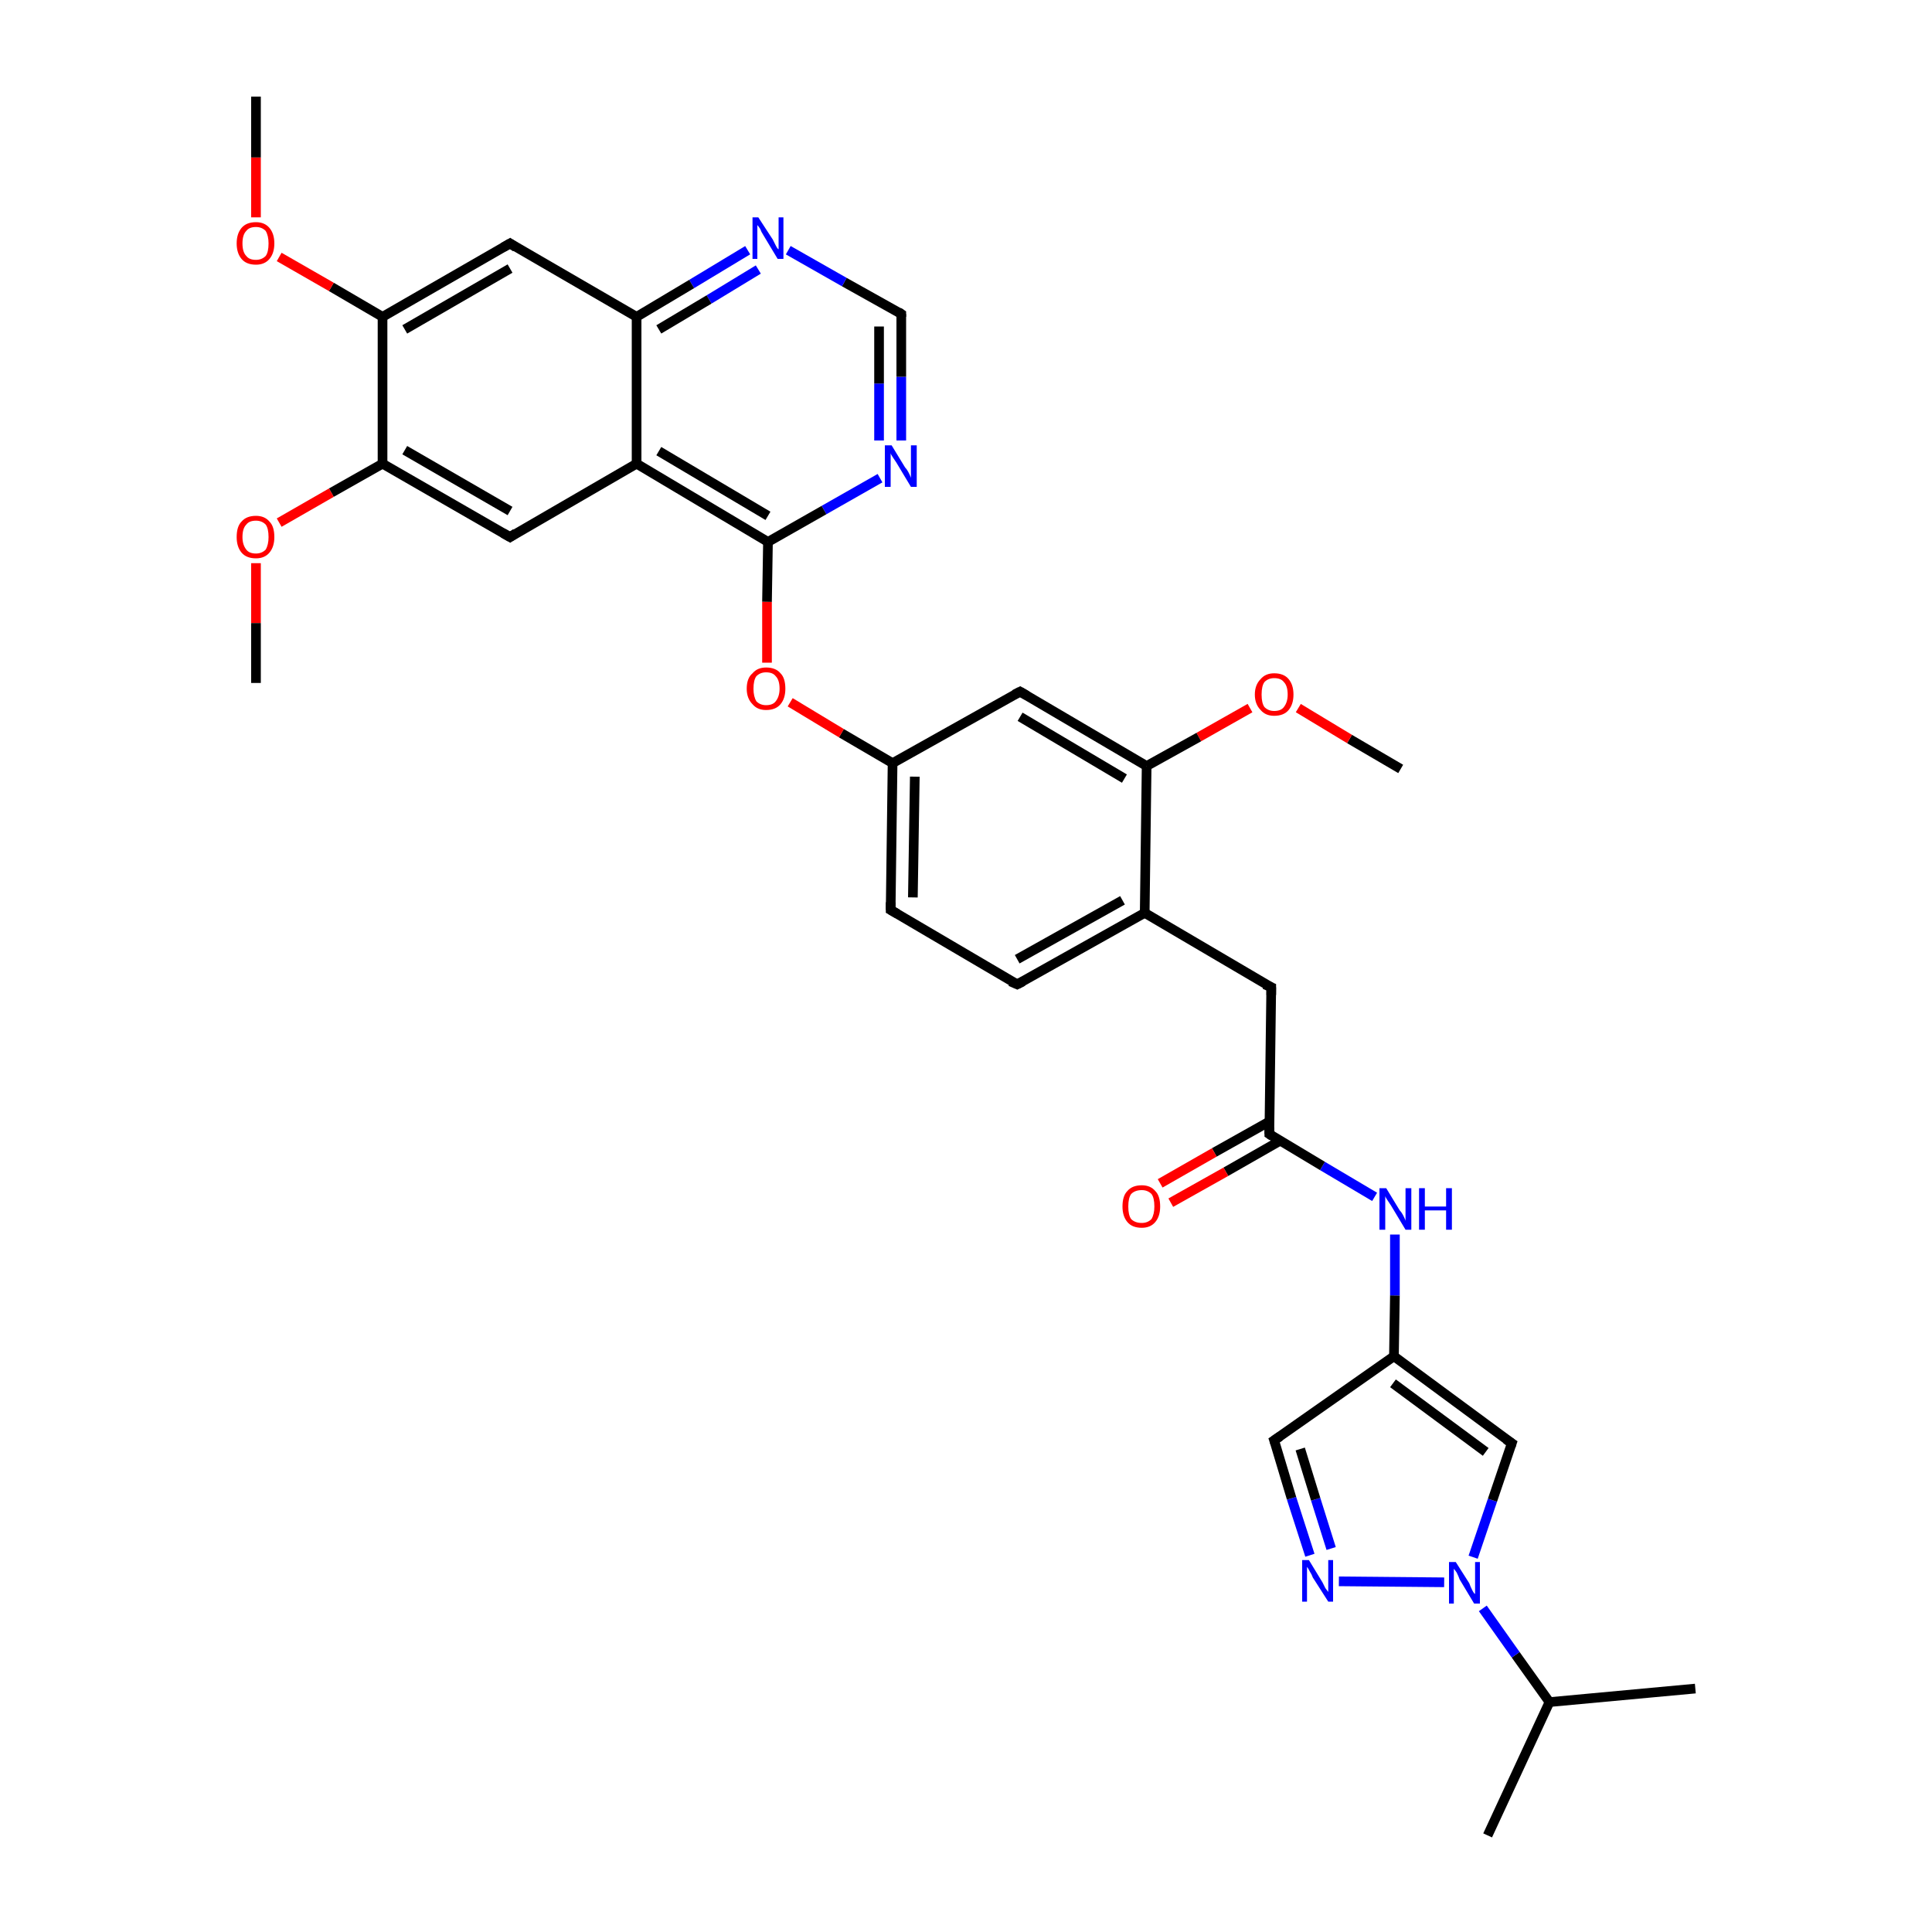 <?xml version='1.0' encoding='iso-8859-1'?>
<svg version='1.1' baseProfile='full'
              xmlns='http://www.w3.org/2000/svg'
                      xmlns:rdkit='http://www.rdkit.org/xml'
                      xmlns:xlink='http://www.w3.org/1999/xlink'
                  xml:space='preserve'
width='200px' height='200px' viewBox='0 0 200 200'>
<!-- END OF HEADER -->
<rect style='opacity:1.0;fill:#FFFFFF;stroke:none' width='200.0' height='200.0' x='0.0' y='0.0'> </rect>
<path class='bond-0 atom-24 atom-23' d='M 135.6,161.0 L 133.7,155.1' style='fill:none;fill-rule:evenodd;stroke:#0000FF;stroke-width:1.0px;stroke-linecap:butt;stroke-linejoin:miter;stroke-opacity:1' />
<path class='bond-0 atom-24 atom-23' d='M 133.7,155.1 L 131.9,149.1' style='fill:none;fill-rule:evenodd;stroke:#000000;stroke-width:1.0px;stroke-linecap:butt;stroke-linejoin:miter;stroke-opacity:1' />
<path class='bond-0 atom-24 atom-23' d='M 137.8,160.3 L 136.2,155.2' style='fill:none;fill-rule:evenodd;stroke:#0000FF;stroke-width:1.0px;stroke-linecap:butt;stroke-linejoin:miter;stroke-opacity:1' />
<path class='bond-0 atom-24 atom-23' d='M 136.2,155.2 L 134.6,150.0' style='fill:none;fill-rule:evenodd;stroke:#000000;stroke-width:1.0px;stroke-linecap:butt;stroke-linejoin:miter;stroke-opacity:1' />
<path class='bond-1 atom-24 atom-25' d='M 138.6,163.7 L 149.5,163.8' style='fill:none;fill-rule:evenodd;stroke:#0000FF;stroke-width:1.0px;stroke-linecap:butt;stroke-linejoin:miter;stroke-opacity:1' />
<path class='bond-2 atom-23 atom-22' d='M 131.9,149.1 L 144.3,140.4' style='fill:none;fill-rule:evenodd;stroke:#000000;stroke-width:1.0px;stroke-linecap:butt;stroke-linejoin:miter;stroke-opacity:1' />
<path class='bond-3 atom-1 atom-0' d='M 154.0,190.0 L 160.4,176.2' style='fill:none;fill-rule:evenodd;stroke:#000000;stroke-width:1.0px;stroke-linecap:butt;stroke-linejoin:miter;stroke-opacity:1' />
<path class='bond-4 atom-0 atom-25' d='M 160.4,176.2 L 156.9,171.3' style='fill:none;fill-rule:evenodd;stroke:#000000;stroke-width:1.0px;stroke-linecap:butt;stroke-linejoin:miter;stroke-opacity:1' />
<path class='bond-4 atom-0 atom-25' d='M 156.9,171.3 L 153.5,166.5' style='fill:none;fill-rule:evenodd;stroke:#0000FF;stroke-width:1.0px;stroke-linecap:butt;stroke-linejoin:miter;stroke-opacity:1' />
<path class='bond-5 atom-0 atom-26' d='M 160.4,176.2 L 175.5,174.8' style='fill:none;fill-rule:evenodd;stroke:#000000;stroke-width:1.0px;stroke-linecap:butt;stroke-linejoin:miter;stroke-opacity:1' />
<path class='bond-6 atom-25 atom-2' d='M 152.5,161.2 L 154.5,155.3' style='fill:none;fill-rule:evenodd;stroke:#0000FF;stroke-width:1.0px;stroke-linecap:butt;stroke-linejoin:miter;stroke-opacity:1' />
<path class='bond-6 atom-25 atom-2' d='M 154.5,155.3 L 156.5,149.4' style='fill:none;fill-rule:evenodd;stroke:#000000;stroke-width:1.0px;stroke-linecap:butt;stroke-linejoin:miter;stroke-opacity:1' />
<path class='bond-7 atom-22 atom-2' d='M 144.3,140.4 L 156.5,149.4' style='fill:none;fill-rule:evenodd;stroke:#000000;stroke-width:1.0px;stroke-linecap:butt;stroke-linejoin:miter;stroke-opacity:1' />
<path class='bond-7 atom-22 atom-2' d='M 144.2,143.2 L 153.8,150.3' style='fill:none;fill-rule:evenodd;stroke:#000000;stroke-width:1.0px;stroke-linecap:butt;stroke-linejoin:miter;stroke-opacity:1' />
<path class='bond-8 atom-22 atom-21' d='M 144.3,140.4 L 144.4,134.1' style='fill:none;fill-rule:evenodd;stroke:#000000;stroke-width:1.0px;stroke-linecap:butt;stroke-linejoin:miter;stroke-opacity:1' />
<path class='bond-8 atom-22 atom-21' d='M 144.4,134.1 L 144.4,127.8' style='fill:none;fill-rule:evenodd;stroke:#0000FF;stroke-width:1.0px;stroke-linecap:butt;stroke-linejoin:miter;stroke-opacity:1' />
<path class='bond-9 atom-21 atom-20' d='M 142.3,123.9 L 136.9,120.7' style='fill:none;fill-rule:evenodd;stroke:#0000FF;stroke-width:1.0px;stroke-linecap:butt;stroke-linejoin:miter;stroke-opacity:1' />
<path class='bond-9 atom-21 atom-20' d='M 136.9,120.7 L 131.4,117.4' style='fill:none;fill-rule:evenodd;stroke:#000000;stroke-width:1.0px;stroke-linecap:butt;stroke-linejoin:miter;stroke-opacity:1' />
<path class='bond-10 atom-20 atom-4' d='M 131.4,117.4 L 131.6,102.2' style='fill:none;fill-rule:evenodd;stroke:#000000;stroke-width:1.0px;stroke-linecap:butt;stroke-linejoin:miter;stroke-opacity:1' />
<path class='bond-11 atom-20 atom-19' d='M 131.4,116.1 L 125.7,119.3' style='fill:none;fill-rule:evenodd;stroke:#000000;stroke-width:1.0px;stroke-linecap:butt;stroke-linejoin:miter;stroke-opacity:1' />
<path class='bond-11 atom-20 atom-19' d='M 125.7,119.3 L 120.1,122.5' style='fill:none;fill-rule:evenodd;stroke:#FF0000;stroke-width:1.0px;stroke-linecap:butt;stroke-linejoin:miter;stroke-opacity:1' />
<path class='bond-11 atom-20 atom-19' d='M 132.5,118.1 L 126.9,121.3' style='fill:none;fill-rule:evenodd;stroke:#000000;stroke-width:1.0px;stroke-linecap:butt;stroke-linejoin:miter;stroke-opacity:1' />
<path class='bond-11 atom-20 atom-19' d='M 126.9,121.3 L 121.2,124.5' style='fill:none;fill-rule:evenodd;stroke:#FF0000;stroke-width:1.0px;stroke-linecap:butt;stroke-linejoin:miter;stroke-opacity:1' />
<path class='bond-12 atom-11 atom-27' d='M 145.0,79.6 L 139.7,76.5' style='fill:none;fill-rule:evenodd;stroke:#000000;stroke-width:1.0px;stroke-linecap:butt;stroke-linejoin:miter;stroke-opacity:1' />
<path class='bond-12 atom-11 atom-27' d='M 139.7,76.5 L 134.4,73.3' style='fill:none;fill-rule:evenodd;stroke:#FF0000;stroke-width:1.0px;stroke-linecap:butt;stroke-linejoin:miter;stroke-opacity:1' />
<path class='bond-13 atom-27 atom-10' d='M 129.4,73.3 L 124.1,76.3' style='fill:none;fill-rule:evenodd;stroke:#FF0000;stroke-width:1.0px;stroke-linecap:butt;stroke-linejoin:miter;stroke-opacity:1' />
<path class='bond-13 atom-27 atom-10' d='M 124.1,76.3 L 118.7,79.3' style='fill:none;fill-rule:evenodd;stroke:#000000;stroke-width:1.0px;stroke-linecap:butt;stroke-linejoin:miter;stroke-opacity:1' />
<path class='bond-14 atom-4 atom-5' d='M 131.6,102.2 L 118.5,94.5' style='fill:none;fill-rule:evenodd;stroke:#000000;stroke-width:1.0px;stroke-linecap:butt;stroke-linejoin:miter;stroke-opacity:1' />
<path class='bond-15 atom-10 atom-5' d='M 118.7,79.3 L 118.5,94.5' style='fill:none;fill-rule:evenodd;stroke:#000000;stroke-width:1.0px;stroke-linecap:butt;stroke-linejoin:miter;stroke-opacity:1' />
<path class='bond-16 atom-10 atom-9' d='M 118.7,79.3 L 105.6,71.6' style='fill:none;fill-rule:evenodd;stroke:#000000;stroke-width:1.0px;stroke-linecap:butt;stroke-linejoin:miter;stroke-opacity:1' />
<path class='bond-16 atom-10 atom-9' d='M 116.4,80.6 L 105.6,74.2' style='fill:none;fill-rule:evenodd;stroke:#000000;stroke-width:1.0px;stroke-linecap:butt;stroke-linejoin:miter;stroke-opacity:1' />
<path class='bond-17 atom-5 atom-6' d='M 118.5,94.5 L 105.3,101.9' style='fill:none;fill-rule:evenodd;stroke:#000000;stroke-width:1.0px;stroke-linecap:butt;stroke-linejoin:miter;stroke-opacity:1' />
<path class='bond-17 atom-5 atom-6' d='M 116.2,93.2 L 105.3,99.3' style='fill:none;fill-rule:evenodd;stroke:#000000;stroke-width:1.0px;stroke-linecap:butt;stroke-linejoin:miter;stroke-opacity:1' />
<path class='bond-18 atom-9 atom-8' d='M 105.6,71.6 L 92.4,79.0' style='fill:none;fill-rule:evenodd;stroke:#000000;stroke-width:1.0px;stroke-linecap:butt;stroke-linejoin:miter;stroke-opacity:1' />
<path class='bond-19 atom-6 atom-7' d='M 105.3,101.9 L 92.2,94.2' style='fill:none;fill-rule:evenodd;stroke:#000000;stroke-width:1.0px;stroke-linecap:butt;stroke-linejoin:miter;stroke-opacity:1' />
<path class='bond-20 atom-8 atom-7' d='M 92.4,79.0 L 92.2,94.2' style='fill:none;fill-rule:evenodd;stroke:#000000;stroke-width:1.0px;stroke-linecap:butt;stroke-linejoin:miter;stroke-opacity:1' />
<path class='bond-20 atom-8 atom-7' d='M 94.7,80.4 L 94.5,92.9' style='fill:none;fill-rule:evenodd;stroke:#000000;stroke-width:1.0px;stroke-linecap:butt;stroke-linejoin:miter;stroke-opacity:1' />
<path class='bond-21 atom-8 atom-28' d='M 92.4,79.0 L 87.1,75.9' style='fill:none;fill-rule:evenodd;stroke:#000000;stroke-width:1.0px;stroke-linecap:butt;stroke-linejoin:miter;stroke-opacity:1' />
<path class='bond-21 atom-8 atom-28' d='M 87.1,75.9 L 81.8,72.7' style='fill:none;fill-rule:evenodd;stroke:#FF0000;stroke-width:1.0px;stroke-linecap:butt;stroke-linejoin:miter;stroke-opacity:1' />
<path class='bond-22 atom-29 atom-17' d='M 93.3,45.6 L 93.3,39.0' style='fill:none;fill-rule:evenodd;stroke:#0000FF;stroke-width:1.0px;stroke-linecap:butt;stroke-linejoin:miter;stroke-opacity:1' />
<path class='bond-22 atom-29 atom-17' d='M 93.3,39.0 L 93.3,32.5' style='fill:none;fill-rule:evenodd;stroke:#000000;stroke-width:1.0px;stroke-linecap:butt;stroke-linejoin:miter;stroke-opacity:1' />
<path class='bond-22 atom-29 atom-17' d='M 91.0,45.6 L 91.0,39.7' style='fill:none;fill-rule:evenodd;stroke:#0000FF;stroke-width:1.0px;stroke-linecap:butt;stroke-linejoin:miter;stroke-opacity:1' />
<path class='bond-22 atom-29 atom-17' d='M 91.0,39.7 L 91.0,33.8' style='fill:none;fill-rule:evenodd;stroke:#000000;stroke-width:1.0px;stroke-linecap:butt;stroke-linejoin:miter;stroke-opacity:1' />
<path class='bond-23 atom-29 atom-12' d='M 91.1,49.5 L 85.3,52.8' style='fill:none;fill-rule:evenodd;stroke:#0000FF;stroke-width:1.0px;stroke-linecap:butt;stroke-linejoin:miter;stroke-opacity:1' />
<path class='bond-23 atom-29 atom-12' d='M 85.3,52.8 L 79.5,56.1' style='fill:none;fill-rule:evenodd;stroke:#000000;stroke-width:1.0px;stroke-linecap:butt;stroke-linejoin:miter;stroke-opacity:1' />
<path class='bond-24 atom-17 atom-30' d='M 93.3,32.5 L 87.4,29.2' style='fill:none;fill-rule:evenodd;stroke:#000000;stroke-width:1.0px;stroke-linecap:butt;stroke-linejoin:miter;stroke-opacity:1' />
<path class='bond-24 atom-17 atom-30' d='M 87.4,29.2 L 81.6,25.9' style='fill:none;fill-rule:evenodd;stroke:#0000FF;stroke-width:1.0px;stroke-linecap:butt;stroke-linejoin:miter;stroke-opacity:1' />
<path class='bond-25 atom-28 atom-12' d='M 79.4,68.6 L 79.4,62.3' style='fill:none;fill-rule:evenodd;stroke:#FF0000;stroke-width:1.0px;stroke-linecap:butt;stroke-linejoin:miter;stroke-opacity:1' />
<path class='bond-25 atom-28 atom-12' d='M 79.4,62.3 L 79.5,56.1' style='fill:none;fill-rule:evenodd;stroke:#000000;stroke-width:1.0px;stroke-linecap:butt;stroke-linejoin:miter;stroke-opacity:1' />
<path class='bond-26 atom-12 atom-13' d='M 79.5,56.1 L 65.9,48.0' style='fill:none;fill-rule:evenodd;stroke:#000000;stroke-width:1.0px;stroke-linecap:butt;stroke-linejoin:miter;stroke-opacity:1' />
<path class='bond-26 atom-12 atom-13' d='M 79.5,53.4 L 68.2,46.7' style='fill:none;fill-rule:evenodd;stroke:#000000;stroke-width:1.0px;stroke-linecap:butt;stroke-linejoin:miter;stroke-opacity:1' />
<path class='bond-27 atom-30 atom-16' d='M 77.4,25.9 L 71.6,29.4' style='fill:none;fill-rule:evenodd;stroke:#0000FF;stroke-width:1.0px;stroke-linecap:butt;stroke-linejoin:miter;stroke-opacity:1' />
<path class='bond-27 atom-30 atom-16' d='M 71.6,29.4 L 65.9,32.8' style='fill:none;fill-rule:evenodd;stroke:#000000;stroke-width:1.0px;stroke-linecap:butt;stroke-linejoin:miter;stroke-opacity:1' />
<path class='bond-27 atom-30 atom-16' d='M 78.5,27.9 L 73.4,31.0' style='fill:none;fill-rule:evenodd;stroke:#0000FF;stroke-width:1.0px;stroke-linecap:butt;stroke-linejoin:miter;stroke-opacity:1' />
<path class='bond-27 atom-30 atom-16' d='M 73.4,31.0 L 68.2,34.1' style='fill:none;fill-rule:evenodd;stroke:#000000;stroke-width:1.0px;stroke-linecap:butt;stroke-linejoin:miter;stroke-opacity:1' />
<path class='bond-28 atom-13 atom-16' d='M 65.9,48.0 L 65.9,32.8' style='fill:none;fill-rule:evenodd;stroke:#000000;stroke-width:1.0px;stroke-linecap:butt;stroke-linejoin:miter;stroke-opacity:1' />
<path class='bond-29 atom-13 atom-34' d='M 65.9,48.0 L 52.8,55.6' style='fill:none;fill-rule:evenodd;stroke:#000000;stroke-width:1.0px;stroke-linecap:butt;stroke-linejoin:miter;stroke-opacity:1' />
<path class='bond-30 atom-16 atom-15' d='M 65.9,32.8 L 52.8,25.2' style='fill:none;fill-rule:evenodd;stroke:#000000;stroke-width:1.0px;stroke-linecap:butt;stroke-linejoin:miter;stroke-opacity:1' />
<path class='bond-31 atom-34 atom-33' d='M 52.8,55.6 L 39.6,48.0' style='fill:none;fill-rule:evenodd;stroke:#000000;stroke-width:1.0px;stroke-linecap:butt;stroke-linejoin:miter;stroke-opacity:1' />
<path class='bond-31 atom-34 atom-33' d='M 52.8,52.9 L 41.9,46.6' style='fill:none;fill-rule:evenodd;stroke:#000000;stroke-width:1.0px;stroke-linecap:butt;stroke-linejoin:miter;stroke-opacity:1' />
<path class='bond-32 atom-15 atom-14' d='M 52.8,25.2 L 39.6,32.8' style='fill:none;fill-rule:evenodd;stroke:#000000;stroke-width:1.0px;stroke-linecap:butt;stroke-linejoin:miter;stroke-opacity:1' />
<path class='bond-32 atom-15 atom-14' d='M 52.8,27.8 L 41.9,34.1' style='fill:none;fill-rule:evenodd;stroke:#000000;stroke-width:1.0px;stroke-linecap:butt;stroke-linejoin:miter;stroke-opacity:1' />
<path class='bond-33 atom-33 atom-14' d='M 39.6,48.0 L 39.6,32.8' style='fill:none;fill-rule:evenodd;stroke:#000000;stroke-width:1.0px;stroke-linecap:butt;stroke-linejoin:miter;stroke-opacity:1' />
<path class='bond-34 atom-33 atom-3' d='M 39.6,48.0 L 34.3,51.0' style='fill:none;fill-rule:evenodd;stroke:#000000;stroke-width:1.0px;stroke-linecap:butt;stroke-linejoin:miter;stroke-opacity:1' />
<path class='bond-34 atom-33 atom-3' d='M 34.3,51.0 L 28.9,54.1' style='fill:none;fill-rule:evenodd;stroke:#FF0000;stroke-width:1.0px;stroke-linecap:butt;stroke-linejoin:miter;stroke-opacity:1' />
<path class='bond-35 atom-14 atom-31' d='M 39.6,32.8 L 34.3,29.7' style='fill:none;fill-rule:evenodd;stroke:#000000;stroke-width:1.0px;stroke-linecap:butt;stroke-linejoin:miter;stroke-opacity:1' />
<path class='bond-35 atom-14 atom-31' d='M 34.3,29.7 L 28.9,26.6' style='fill:none;fill-rule:evenodd;stroke:#FF0000;stroke-width:1.0px;stroke-linecap:butt;stroke-linejoin:miter;stroke-opacity:1' />
<path class='bond-36 atom-3 atom-18' d='M 26.5,58.3 L 26.5,64.5' style='fill:none;fill-rule:evenodd;stroke:#FF0000;stroke-width:1.0px;stroke-linecap:butt;stroke-linejoin:miter;stroke-opacity:1' />
<path class='bond-36 atom-3 atom-18' d='M 26.5,64.5 L 26.5,70.7' style='fill:none;fill-rule:evenodd;stroke:#000000;stroke-width:1.0px;stroke-linecap:butt;stroke-linejoin:miter;stroke-opacity:1' />
<path class='bond-37 atom-31 atom-32' d='M 26.5,22.5 L 26.5,16.3' style='fill:none;fill-rule:evenodd;stroke:#FF0000;stroke-width:1.0px;stroke-linecap:butt;stroke-linejoin:miter;stroke-opacity:1' />
<path class='bond-37 atom-31 atom-32' d='M 26.5,16.3 L 26.5,10.0' style='fill:none;fill-rule:evenodd;stroke:#000000;stroke-width:1.0px;stroke-linecap:butt;stroke-linejoin:miter;stroke-opacity:1' />
<path d='M 156.4,149.7 L 156.5,149.4 L 155.9,149.0' style='fill:none;stroke:#000000;stroke-width:1.0px;stroke-linecap:butt;stroke-linejoin:miter;stroke-opacity:1;' />
<path d='M 131.6,103.0 L 131.6,102.2 L 130.9,101.9' style='fill:none;stroke:#000000;stroke-width:1.0px;stroke-linecap:butt;stroke-linejoin:miter;stroke-opacity:1;' />
<path d='M 105.9,101.6 L 105.3,101.9 L 104.6,101.6' style='fill:none;stroke:#000000;stroke-width:1.0px;stroke-linecap:butt;stroke-linejoin:miter;stroke-opacity:1;' />
<path d='M 92.9,94.6 L 92.2,94.2 L 92.2,93.4' style='fill:none;stroke:#000000;stroke-width:1.0px;stroke-linecap:butt;stroke-linejoin:miter;stroke-opacity:1;' />
<path d='M 106.3,72.0 L 105.6,71.6 L 105.0,71.9' style='fill:none;stroke:#000000;stroke-width:1.0px;stroke-linecap:butt;stroke-linejoin:miter;stroke-opacity:1;' />
<path d='M 53.4,25.6 L 52.8,25.2 L 52.1,25.6' style='fill:none;stroke:#000000;stroke-width:1.0px;stroke-linecap:butt;stroke-linejoin:miter;stroke-opacity:1;' />
<path d='M 93.3,32.8 L 93.3,32.5 L 93.0,32.3' style='fill:none;stroke:#000000;stroke-width:1.0px;stroke-linecap:butt;stroke-linejoin:miter;stroke-opacity:1;' />
<path d='M 131.7,117.6 L 131.4,117.4 L 131.4,116.7' style='fill:none;stroke:#000000;stroke-width:1.0px;stroke-linecap:butt;stroke-linejoin:miter;stroke-opacity:1;' />
<path d='M 132.0,149.4 L 131.9,149.1 L 132.5,148.7' style='fill:none;stroke:#000000;stroke-width:1.0px;stroke-linecap:butt;stroke-linejoin:miter;stroke-opacity:1;' />
<path d='M 53.4,55.2 L 52.8,55.6 L 52.1,55.2' style='fill:none;stroke:#000000;stroke-width:1.0px;stroke-linecap:butt;stroke-linejoin:miter;stroke-opacity:1;' />
<path class='atom-3' d='M 24.5 55.6
Q 24.5 54.5, 25.0 54.0
Q 25.5 53.4, 26.5 53.4
Q 27.4 53.4, 27.9 54.0
Q 28.4 54.5, 28.4 55.6
Q 28.4 56.6, 27.9 57.2
Q 27.4 57.8, 26.5 57.8
Q 25.5 57.8, 25.0 57.2
Q 24.5 56.6, 24.5 55.6
M 26.5 57.3
Q 27.1 57.3, 27.5 56.9
Q 27.8 56.4, 27.8 55.6
Q 27.8 54.7, 27.5 54.3
Q 27.1 53.9, 26.5 53.9
Q 25.8 53.9, 25.5 54.3
Q 25.1 54.7, 25.1 55.6
Q 25.1 56.4, 25.5 56.9
Q 25.8 57.3, 26.5 57.3
' fill='#FF0000'/>
<path class='atom-19' d='M 116.2 124.9
Q 116.2 123.8, 116.7 123.3
Q 117.2 122.7, 118.2 122.7
Q 119.1 122.7, 119.6 123.3
Q 120.1 123.8, 120.1 124.9
Q 120.1 125.9, 119.6 126.5
Q 119.1 127.1, 118.2 127.1
Q 117.2 127.1, 116.7 126.5
Q 116.2 125.9, 116.2 124.9
M 118.2 126.6
Q 118.8 126.6, 119.2 126.2
Q 119.5 125.7, 119.5 124.9
Q 119.5 124.0, 119.2 123.6
Q 118.8 123.2, 118.2 123.2
Q 117.5 123.2, 117.1 123.6
Q 116.8 124.0, 116.8 124.9
Q 116.8 125.8, 117.1 126.2
Q 117.5 126.6, 118.2 126.6
' fill='#FF0000'/>
<path class='atom-21' d='M 143.5 123.0
L 144.9 125.3
Q 145.1 125.5, 145.3 125.9
Q 145.5 126.3, 145.5 126.4
L 145.5 123.0
L 146.1 123.0
L 146.1 127.3
L 145.5 127.3
L 144.0 124.8
Q 143.8 124.5, 143.6 124.2
Q 143.4 123.9, 143.4 123.8
L 143.4 127.3
L 142.8 127.3
L 142.8 123.0
L 143.5 123.0
' fill='#0000FF'/>
<path class='atom-21' d='M 146.9 123.0
L 147.5 123.0
L 147.5 124.9
L 149.7 124.9
L 149.7 123.0
L 150.3 123.0
L 150.3 127.3
L 149.7 127.3
L 149.7 125.3
L 147.5 125.3
L 147.5 127.3
L 146.9 127.3
L 146.9 123.0
' fill='#0000FF'/>
<path class='atom-24' d='M 135.5 161.5
L 136.9 163.8
Q 137.0 164.0, 137.2 164.4
Q 137.5 164.8, 137.5 164.8
L 137.5 161.5
L 138.0 161.5
L 138.0 165.8
L 137.5 165.8
L 135.9 163.3
Q 135.8 163.0, 135.6 162.7
Q 135.4 162.3, 135.3 162.2
L 135.3 165.8
L 134.8 165.8
L 134.8 161.5
L 135.5 161.5
' fill='#0000FF'/>
<path class='atom-25' d='M 150.7 161.7
L 152.1 163.9
Q 152.2 164.2, 152.4 164.6
Q 152.6 165.0, 152.7 165.0
L 152.7 161.7
L 153.2 161.7
L 153.2 166.0
L 152.6 166.0
L 151.1 163.5
Q 151.0 163.2, 150.8 162.8
Q 150.6 162.5, 150.5 162.4
L 150.5 166.0
L 150.0 166.0
L 150.0 161.7
L 150.7 161.7
' fill='#0000FF'/>
<path class='atom-27' d='M 129.9 71.9
Q 129.9 70.9, 130.5 70.3
Q 131.0 69.7, 131.9 69.7
Q 132.9 69.7, 133.4 70.3
Q 133.9 70.9, 133.9 71.9
Q 133.9 72.9, 133.4 73.5
Q 132.9 74.1, 131.9 74.1
Q 131.0 74.1, 130.5 73.5
Q 129.9 72.9, 129.9 71.9
M 131.9 73.6
Q 132.6 73.6, 132.9 73.2
Q 133.3 72.7, 133.3 71.9
Q 133.3 71.0, 132.9 70.6
Q 132.6 70.2, 131.9 70.2
Q 131.3 70.2, 130.9 70.6
Q 130.6 71.0, 130.6 71.9
Q 130.6 72.8, 130.9 73.2
Q 131.3 73.6, 131.9 73.6
' fill='#FF0000'/>
<path class='atom-28' d='M 77.3 71.3
Q 77.3 70.2, 77.9 69.7
Q 78.4 69.1, 79.3 69.1
Q 80.3 69.1, 80.8 69.7
Q 81.3 70.2, 81.3 71.3
Q 81.3 72.3, 80.8 72.9
Q 80.3 73.5, 79.3 73.5
Q 78.4 73.5, 77.9 72.9
Q 77.3 72.3, 77.3 71.3
M 79.3 73.0
Q 80.0 73.0, 80.3 72.6
Q 80.7 72.1, 80.7 71.3
Q 80.7 70.4, 80.3 70.0
Q 80.0 69.6, 79.3 69.6
Q 78.7 69.6, 78.3 70.0
Q 78.0 70.4, 78.0 71.3
Q 78.0 72.1, 78.3 72.6
Q 78.7 73.0, 79.3 73.0
' fill='#FF0000'/>
<path class='atom-29' d='M 92.3 46.1
L 93.7 48.4
Q 93.9 48.6, 94.1 49.0
Q 94.3 49.4, 94.3 49.5
L 94.3 46.1
L 94.9 46.1
L 94.9 50.4
L 94.3 50.4
L 92.8 47.9
Q 92.6 47.6, 92.4 47.3
Q 92.2 47.0, 92.2 46.9
L 92.2 50.4
L 91.6 50.4
L 91.6 46.1
L 92.3 46.1
' fill='#0000FF'/>
<path class='atom-30' d='M 78.5 22.5
L 80.0 24.8
Q 80.1 25.0, 80.3 25.4
Q 80.5 25.8, 80.6 25.8
L 80.6 22.5
L 81.1 22.5
L 81.1 26.8
L 80.5 26.8
L 79.0 24.3
Q 78.8 24.0, 78.7 23.7
Q 78.5 23.4, 78.4 23.3
L 78.4 26.8
L 77.9 26.8
L 77.9 22.5
L 78.5 22.5
' fill='#0000FF'/>
<path class='atom-31' d='M 24.5 25.2
Q 24.5 24.2, 25.0 23.6
Q 25.5 23.0, 26.5 23.0
Q 27.4 23.0, 27.9 23.6
Q 28.4 24.2, 28.4 25.2
Q 28.4 26.2, 27.9 26.8
Q 27.4 27.4, 26.5 27.4
Q 25.5 27.4, 25.0 26.8
Q 24.5 26.2, 24.5 25.2
M 26.5 26.9
Q 27.1 26.9, 27.5 26.5
Q 27.8 26.1, 27.8 25.2
Q 27.8 24.4, 27.5 23.9
Q 27.1 23.5, 26.5 23.5
Q 25.8 23.5, 25.5 23.9
Q 25.1 24.3, 25.1 25.2
Q 25.1 26.1, 25.5 26.5
Q 25.8 26.9, 26.5 26.9
' fill='#FF0000'/>
</svg>
